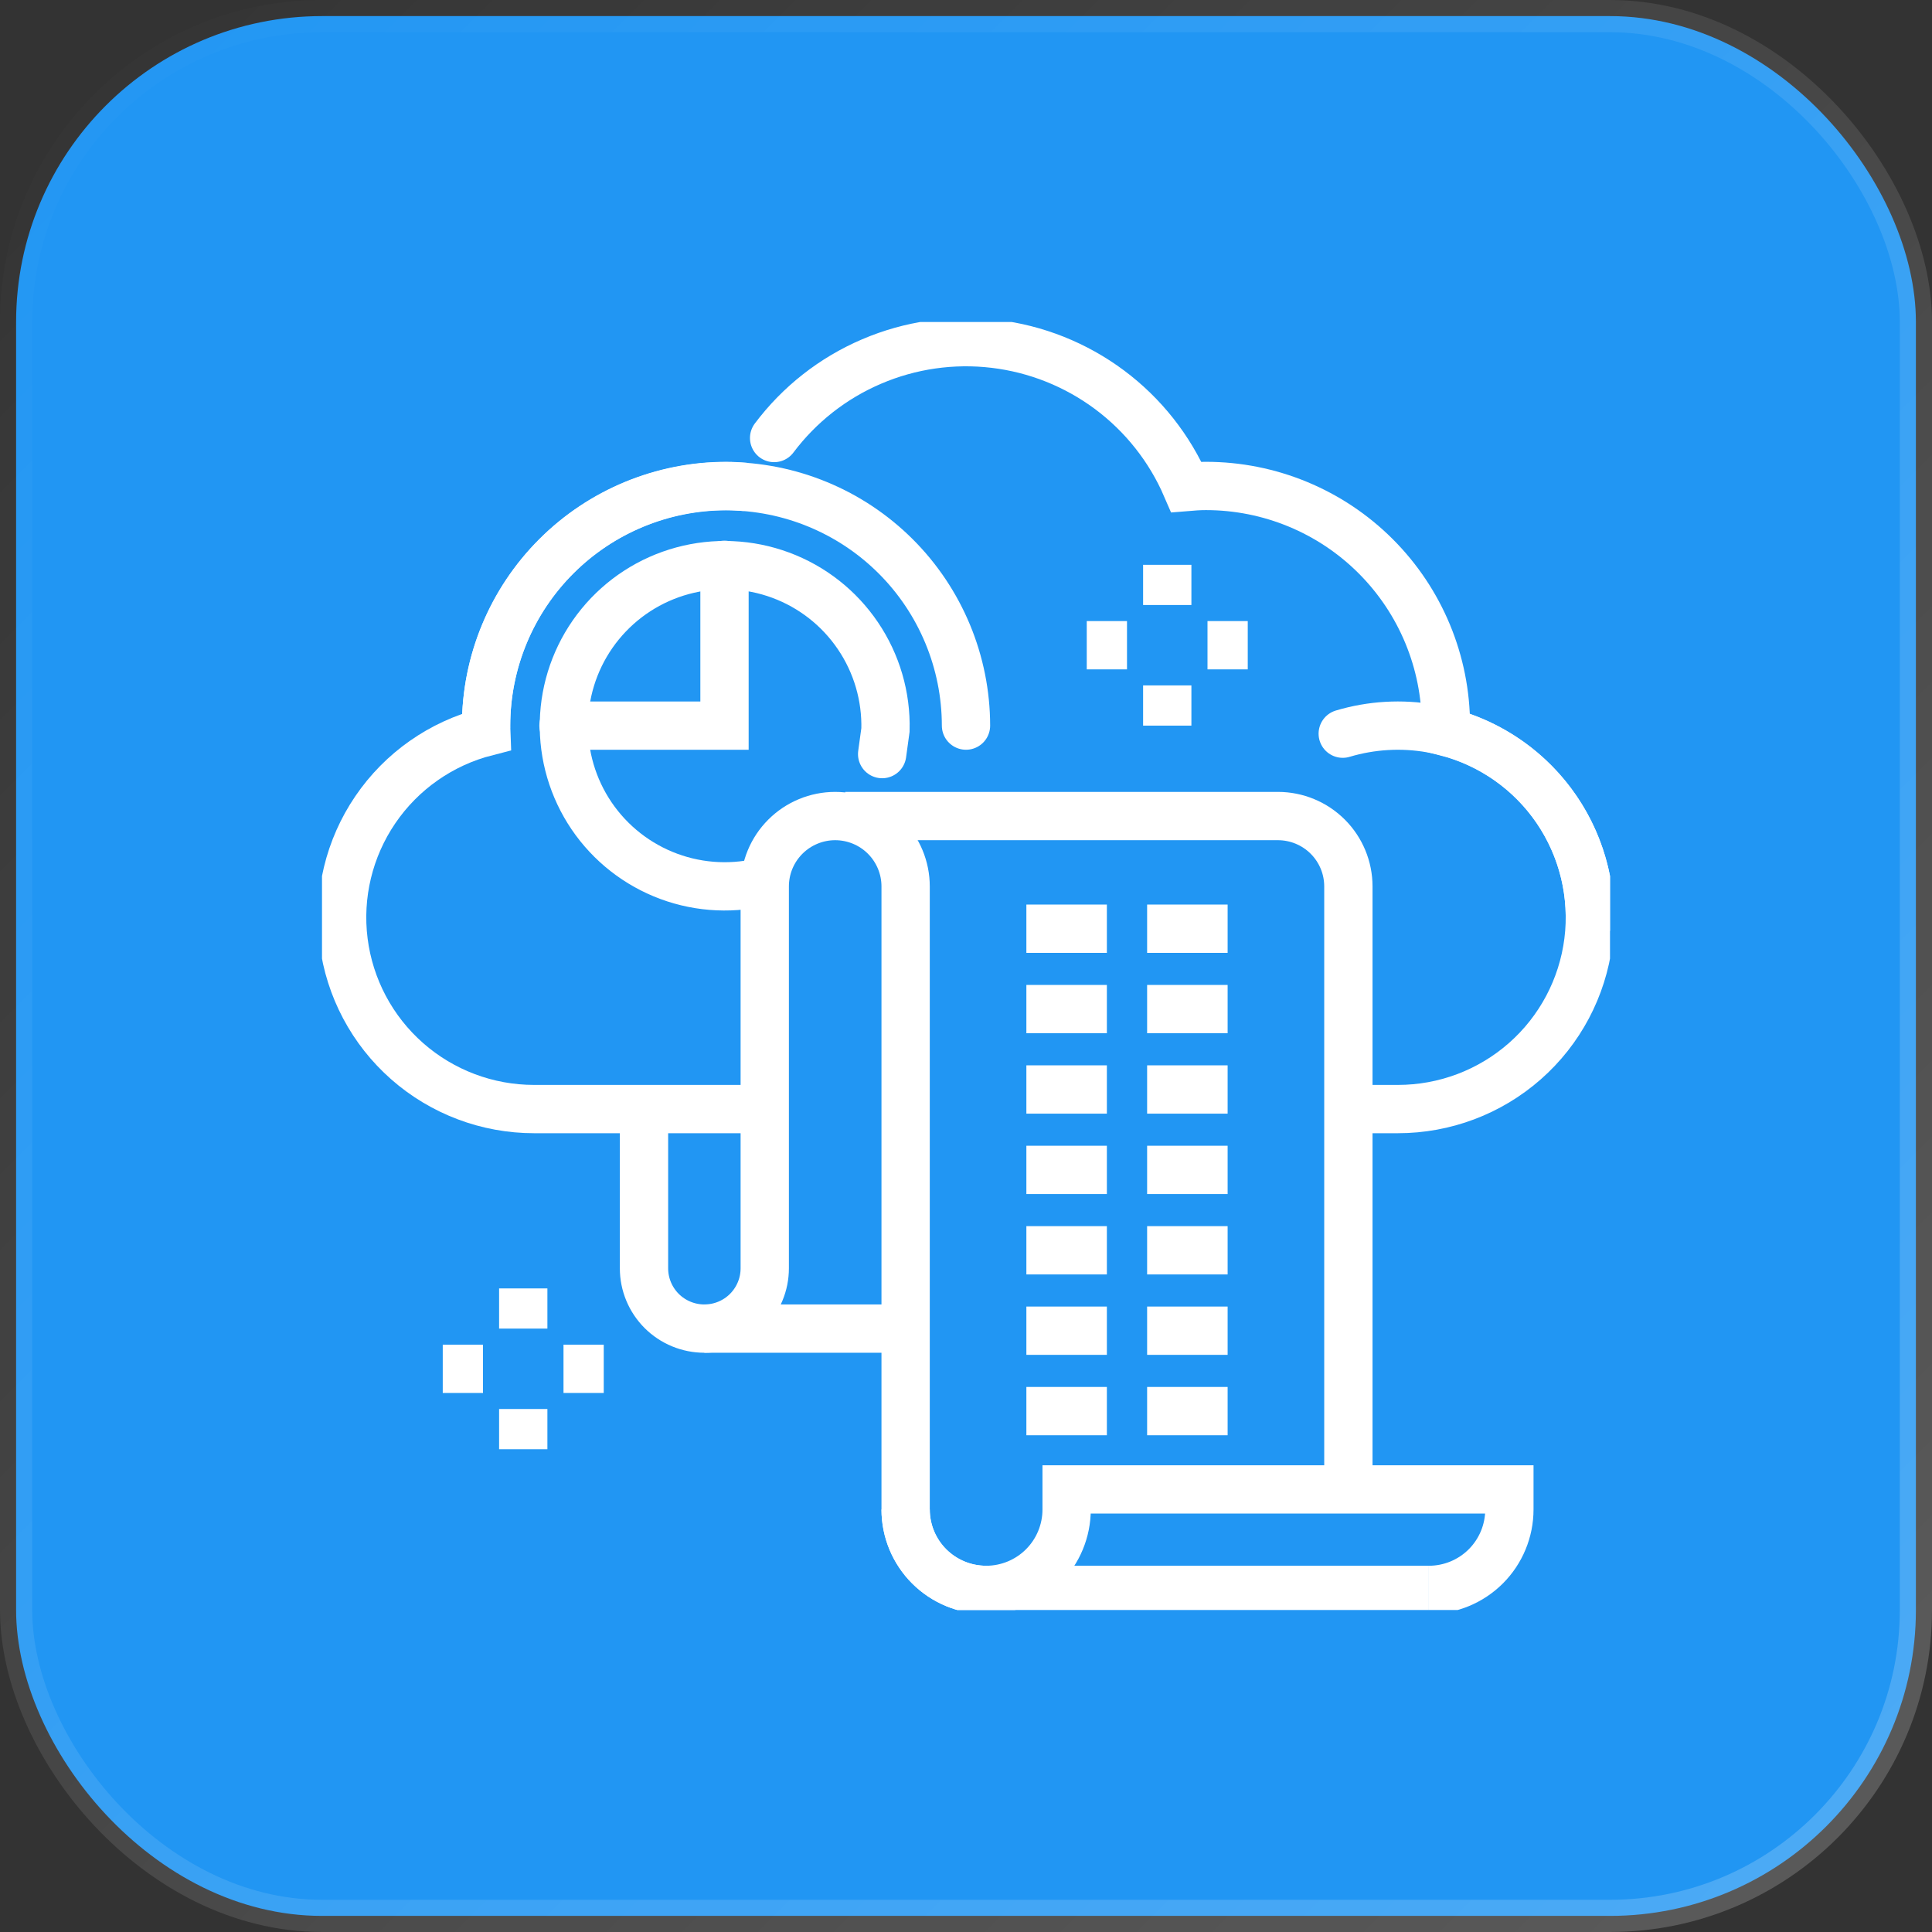 <svg width="60" height="60" viewBox="0 0 60 60" fill="none" xmlns="http://www.w3.org/2000/svg">
<rect x="0" y="0" width="60" height="60" fill="#333333" stroke="none"/>
<rect x="0.5" y="0.5" width="59" height="59" rx="9.5" fill="#2196F3" stroke="url(#paint0_linear_9168_1540)"/>
<g clip-path="url(#clip0_9168_1540)">
<path d="M36.25 17.541V18.789" stroke="white" stroke-width="1.5" stroke-miterlimit="10"/>
<path d="M33.75 20.038H35" stroke="white" stroke-width="1.5" stroke-miterlimit="10"/>
<path d="M37.5 20.038H38.75" stroke="white" stroke-width="1.5" stroke-miterlimit="10"/>
<path d="M36.25 21.286V22.535" stroke="white" stroke-width="1.5" stroke-miterlimit="10"/>
<path d="M30 22.534C29.998 20.562 29.212 18.67 27.815 17.276C26.418 15.882 24.523 15.099 22.548 15.099C20.573 15.099 18.678 15.882 17.281 17.276C15.884 18.67 15.098 20.562 15.096 22.534" stroke="white" stroke-width="1.5" stroke-miterlimit="10" stroke-linecap="round"/>
<path d="M49.375 28.488C49.375 27.56 49.157 26.645 48.74 25.816C48.323 24.986 47.717 24.266 46.972 23.712C46.226 23.158 45.361 22.785 44.446 22.625C43.531 22.464 42.59 22.519 41.7 22.785" stroke="white" stroke-width="1.5" stroke-miterlimit="10" stroke-linecap="round"/>
<path d="M23.509 34.443H16.586C15.135 34.443 13.733 33.915 12.644 32.956C11.555 31.998 10.854 30.675 10.672 29.237C10.49 27.799 10.84 26.344 11.657 25.145C12.473 23.946 13.7 23.087 15.106 22.727C15.104 22.662 15.096 22.599 15.096 22.534C15.096 20.561 15.881 18.668 17.279 17.272C18.676 15.876 20.572 15.092 22.548 15.092C22.754 15.092 22.956 15.106 23.157 15.123" stroke="white" stroke-width="1.5" stroke-miterlimit="10"/>
<path d="M42.115 34.443H43.413C44.865 34.443 46.267 33.915 47.356 32.956C48.445 31.998 49.146 30.675 49.328 29.237C49.51 27.799 49.16 26.344 48.343 25.145C47.527 23.946 46.3 23.087 44.894 22.727C44.896 22.662 44.904 22.599 44.904 22.534C44.904 20.561 44.119 18.668 42.721 17.272C41.324 15.876 39.428 15.092 37.452 15.092C37.246 15.092 37.044 15.106 36.843 15.123C36.326 13.925 35.503 12.884 34.457 12.104C33.41 11.324 32.177 10.832 30.88 10.678C29.583 10.524 28.269 10.713 27.069 11.227C25.868 11.74 24.824 12.56 24.041 13.603" stroke="white" stroke-width="1.5" stroke-miterlimit="10" stroke-linecap="round"/>
<path d="M21.875 41.261H28.125" stroke="white" stroke-width="1.5" stroke-miterlimit="10"/>
<path d="M41.875 46.255V27.528C41.875 26.949 41.645 26.393 41.234 25.983C40.824 25.574 40.268 25.343 39.687 25.343H26.25" stroke="white" stroke-width="1.5" stroke-miterlimit="10"/>
<path d="M44.375 49.376H30.625C29.962 49.376 29.326 49.113 28.857 48.645C28.388 48.176 28.125 47.541 28.125 46.879V27.528C28.125 26.949 27.894 26.393 27.484 25.983C27.074 25.574 26.518 25.343 25.937 25.343C25.357 25.343 24.801 25.574 24.391 25.983C23.98 26.393 23.75 26.949 23.75 27.528V39.389C23.75 39.885 23.552 40.361 23.201 40.713C22.849 41.064 22.372 41.261 21.875 41.261C21.378 41.261 20.901 41.064 20.549 40.713C20.197 40.361 20 39.885 20 39.389V34.395" stroke="white" stroke-width="1.5" stroke-miterlimit="10"/>
<path d="M44.375 49.376C45.038 49.376 45.674 49.113 46.143 48.645C46.612 48.176 46.875 47.541 46.875 46.879V46.255H33.125V46.879C33.125 47.541 32.862 48.176 32.393 48.645C31.924 49.113 31.288 49.376 30.625 49.376C29.962 49.376 29.326 49.113 28.857 48.645C28.388 48.176 28.125 47.541 28.125 46.879" stroke="white" stroke-width="1.5" stroke-miterlimit="10"/>
<path d="M31.875 43.823H34.375" stroke="white" stroke-width="1.5" stroke-miterlimit="10"/>
<path d="M31.875 41.326H34.375" stroke="white" stroke-width="1.5" stroke-miterlimit="10"/>
<path d="M35.625 43.823H38.125" stroke="white" stroke-width="1.5" stroke-miterlimit="10"/>
<path d="M35.625 41.326H38.125" stroke="white" stroke-width="1.5" stroke-miterlimit="10"/>
<path d="M31.875 38.829H34.375" stroke="white" stroke-width="1.5" stroke-miterlimit="10"/>
<path d="M35.625 38.829H38.125" stroke="white" stroke-width="1.5" stroke-miterlimit="10"/>
<path d="M31.875 36.332H34.375" stroke="white" stroke-width="1.5" stroke-miterlimit="10"/>
<path d="M35.625 36.332H38.125" stroke="white" stroke-width="1.5" stroke-miterlimit="10"/>
<path d="M31.875 33.835H34.375" stroke="white" stroke-width="1.5" stroke-miterlimit="10"/>
<path d="M31.875 31.338H34.375" stroke="white" stroke-width="1.5" stroke-miterlimit="10"/>
<path d="M35.625 33.835H38.125" stroke="white" stroke-width="1.5" stroke-miterlimit="10"/>
<path d="M35.625 31.338H38.125" stroke="white" stroke-width="1.5" stroke-miterlimit="10"/>
<path d="M31.875 28.842H34.375" stroke="white" stroke-width="1.5" stroke-miterlimit="10"/>
<path d="M35.625 28.842H38.125" stroke="white" stroke-width="1.5" stroke-miterlimit="10"/>
<path d="M23.632 27.398C22.617 27.633 21.554 27.545 20.592 27.146C19.63 26.747 18.817 26.058 18.266 25.174C17.716 24.291 17.456 23.258 17.522 22.22C17.589 21.181 17.979 20.19 18.638 19.384C19.297 18.578 20.191 17.998 21.197 17.725C22.202 17.452 23.267 17.5 24.244 17.862C25.221 18.224 26.06 18.882 26.643 19.744C27.227 20.605 27.526 21.628 27.499 22.668L27.396 23.419" stroke="white" stroke-width="1.5" stroke-miterlimit="10" stroke-linecap="round"/>
<path d="M17.5 22.535H22.5V17.541" stroke="white" stroke-width="1.5" stroke-miterlimit="10" stroke-linecap="round"/>
<path d="M16.25 40.013V41.261" stroke="white" stroke-width="1.5" stroke-miterlimit="10"/>
<path d="M13.75 42.51H15" stroke="white" stroke-width="1.5" stroke-miterlimit="10"/>
<path d="M17.5 42.51H18.75" stroke="white" stroke-width="1.5" stroke-miterlimit="10"/>
<path d="M16.25 43.758V45.007" stroke="white" stroke-width="1.5" stroke-miterlimit="10"/>
</g>
<defs>
<linearGradient id="paint0_linear_9168_1540" x1="0" y1="0" x2="60" y2="60" gradientUnits="userSpaceOnUse">
<stop stop-color="white" stop-opacity="0"/>
<stop offset="1" stop-color="white" stop-opacity="0.2"/>
</linearGradient>
<clipPath id="clip0_9168_1540">
<rect width="40" height="40" fill="white" transform="translate(10 10)"/>
</clipPath>
</defs>
</svg>
